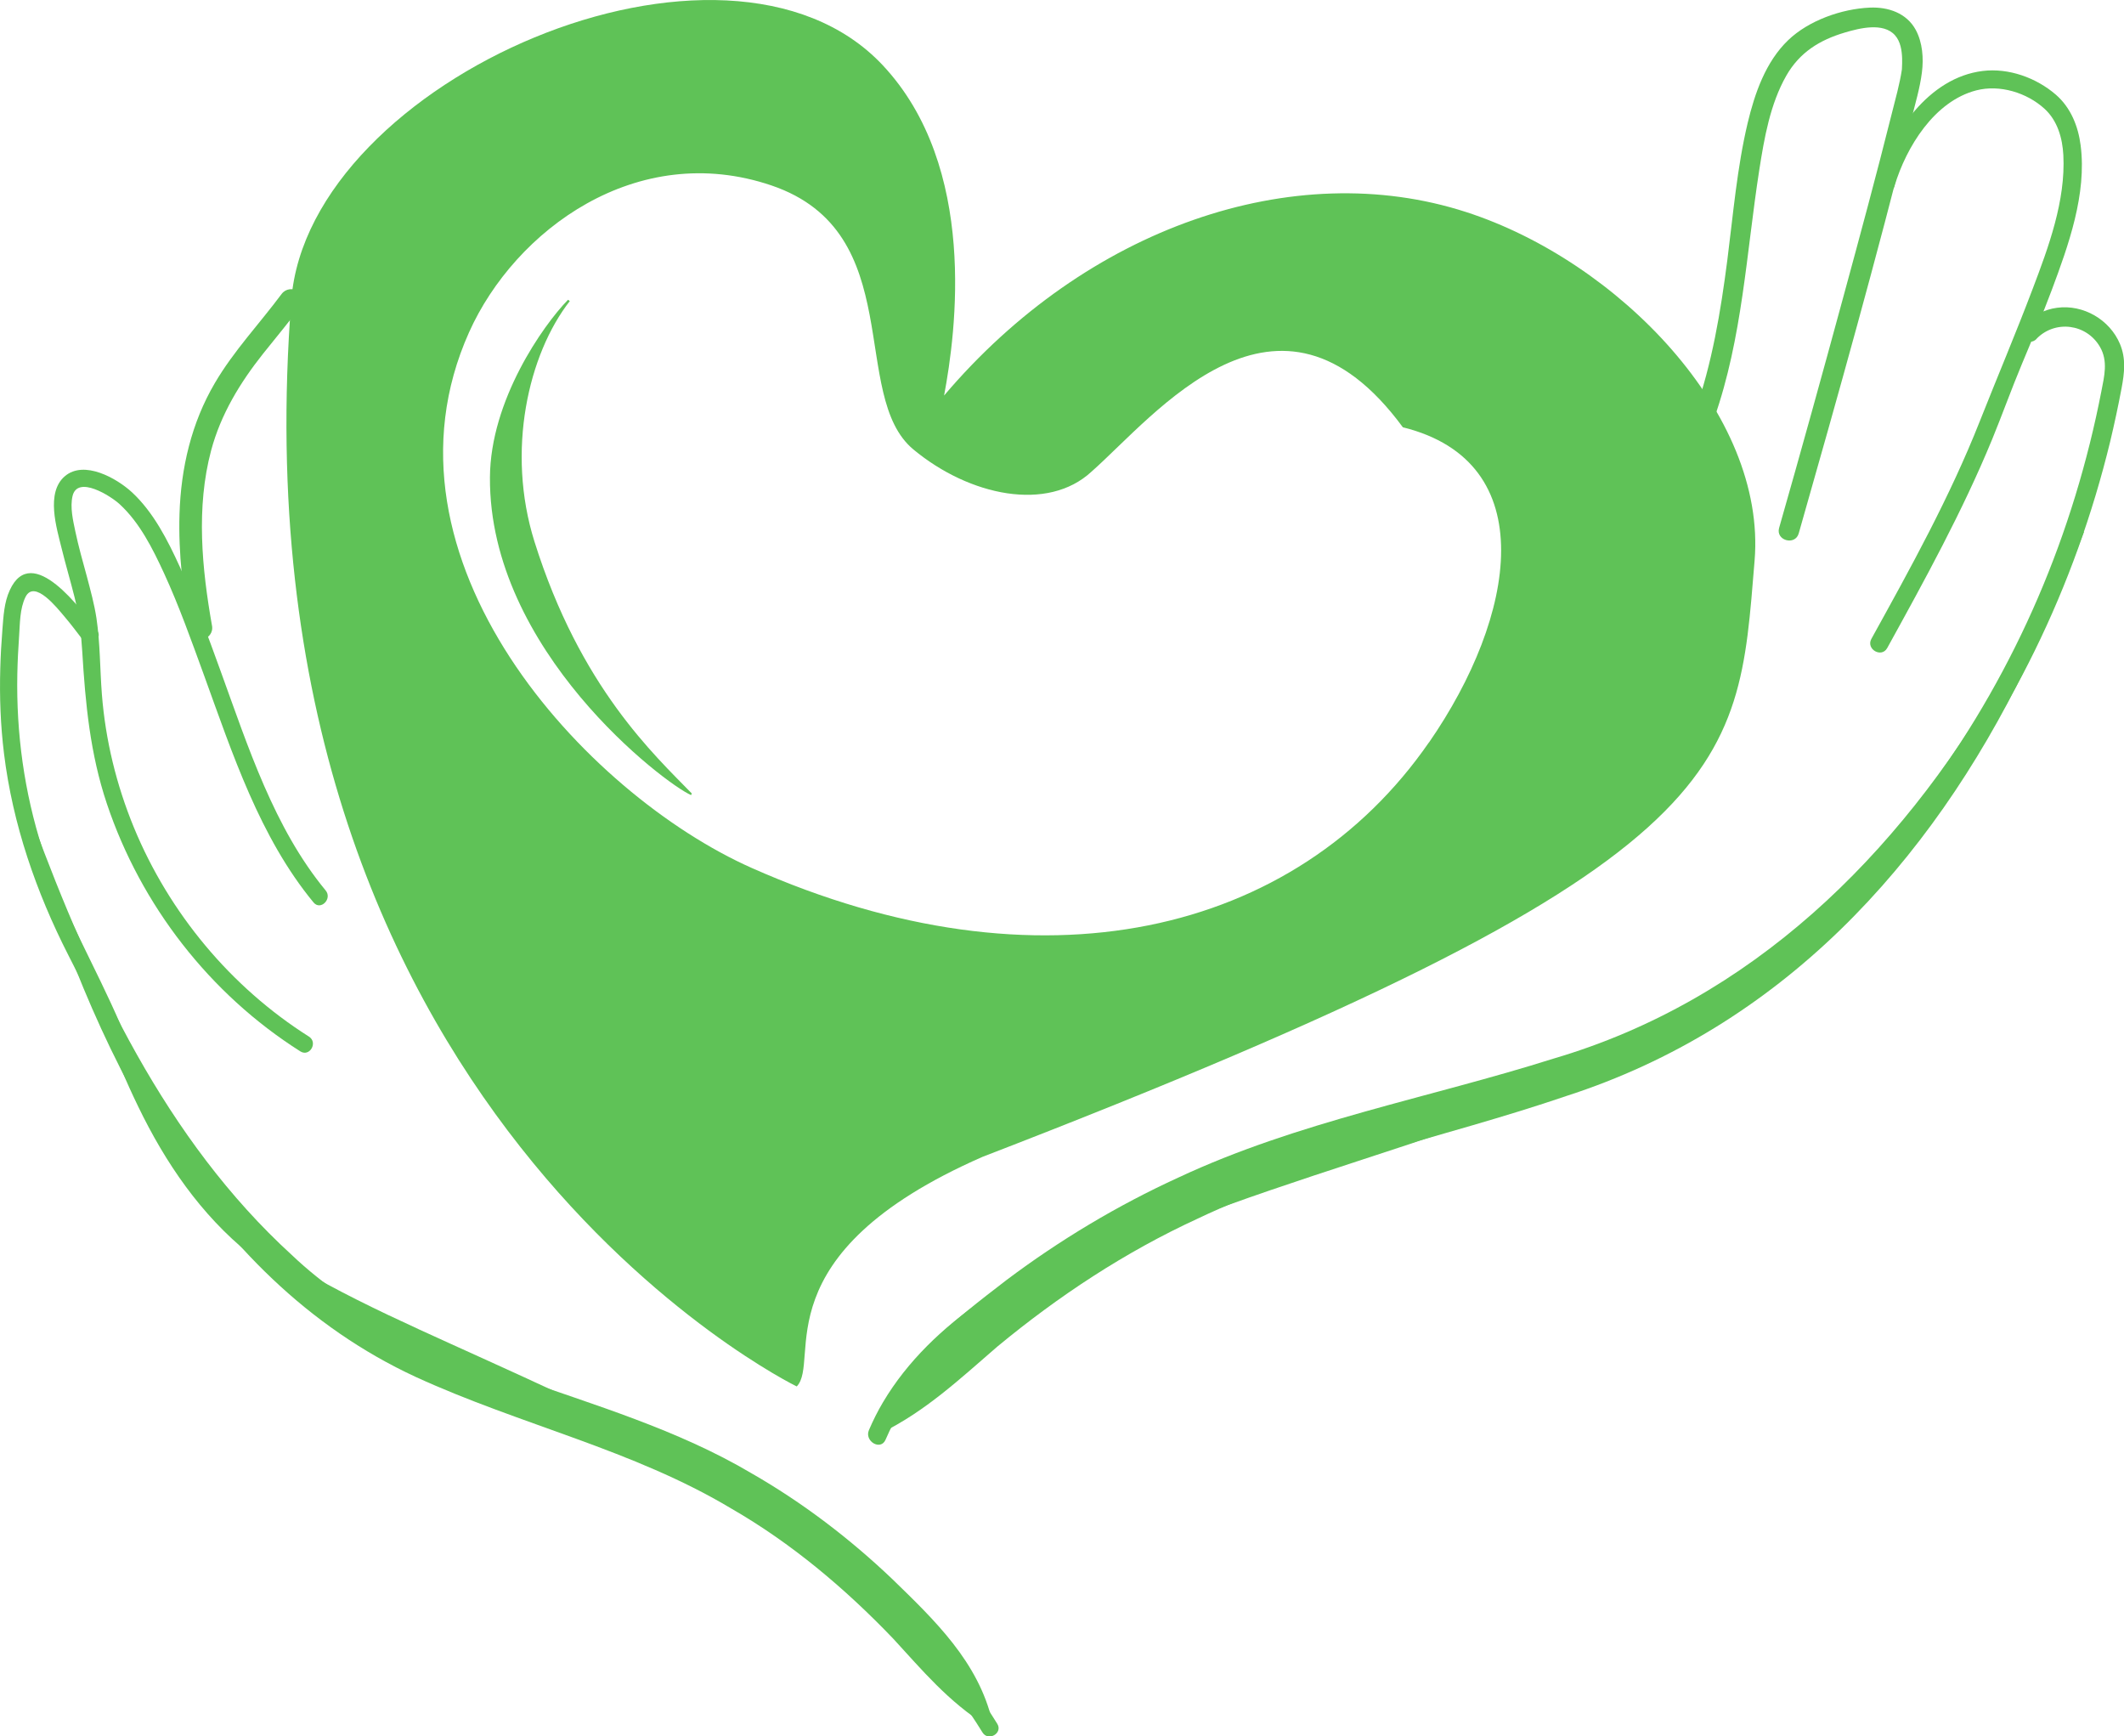 <svg width="115" height="94" viewBox="0 0 115 94" fill="none" xmlns="http://www.w3.org/2000/svg">
<g clip-path="url(#clip0_91_766)">
<path d="M30.86 16.291C30.826 16.32 30.783 16.205 30.745 16.238C29.403 17.618 26.551 21.665 26.527 25.842C26.469 35.221 35.991 42.416 37.401 43.034C37.458 43.058 37.42 42.938 37.468 42.967C35.443 40.878 31.418 37.224 28.936 29.315C27.398 24.415 28.6 19.175 30.86 16.286V16.291Z" fill="#5FC257"/>
<path d="M79.374 11.477C70.021 8.454 58.83 12.32 51.116 21.412C51.765 17.968 52.958 9.039 47.793 3.53C39.3 -5.518 16.702 4.325 15.774 16.233C12.355 60.096 43.138 75.055 43.138 75.055C44.47 73.681 41.118 67.923 53.198 62.625C94.422 46.732 94.052 41.76 94.999 30.35C95.658 22.403 87.598 14.131 79.374 11.477ZM77.369 40.188C70.15 50.617 56.295 53.907 40.709 46.99C31.716 43 19.89 30.264 25.397 17.987C27.878 12.459 34.486 7.564 41.772 10.04C49.207 12.569 45.941 21.421 49.457 24.334C52.501 26.858 56.728 27.73 59.099 25.531C62.533 22.504 69.193 13.939 75.955 23.131C83.534 25.004 82.091 33.372 77.374 40.188H77.369Z" fill="#5FC257"/>
<path d="M92.816 22.633C94.34 18.293 94.552 13.7 95.254 9.192C95.523 7.472 95.841 5.638 96.711 4.105C97.433 2.836 98.519 2.165 99.895 1.758C100.674 1.528 101.963 1.198 102.598 1.906C102.9 2.242 102.973 2.735 102.987 3.166C102.992 3.343 102.987 3.521 102.977 3.703C102.968 3.885 102.977 3.736 102.977 3.746C102.857 4.551 102.626 5.35 102.429 6.141C101.597 9.465 100.703 12.77 99.803 16.075C98.668 20.252 97.514 24.424 96.326 28.582C96.134 29.262 97.197 29.555 97.389 28.874C99.515 21.421 101.612 13.953 103.492 6.433C103.699 5.604 103.954 4.761 104.059 3.913C104.156 3.157 104.093 2.304 103.728 1.624C103.232 0.704 102.232 0.369 101.237 0.412C99.712 0.479 97.928 1.107 96.817 2.175C95.596 3.348 95.009 5.049 94.624 6.658C94.047 9.092 93.84 11.601 93.523 14.078C93.162 16.88 92.696 19.677 91.753 22.35C91.517 23.016 92.585 23.304 92.816 22.643V22.633Z" fill="#5FC257"/>
<path d="M102.578 10.059C103.213 7.956 104.733 5.475 107.007 4.891C108.272 4.565 109.739 5.015 110.696 5.887C111.398 6.529 111.667 7.472 111.716 8.397C111.845 10.869 110.912 13.383 110.047 15.659C109.138 18.058 108.133 20.425 107.19 22.81C105.579 26.891 103.444 30.747 101.323 34.584C101.015 35.14 101.871 35.638 102.179 35.082C104.213 31.394 106.248 27.696 107.854 23.802C108.412 22.441 108.907 21.057 109.474 19.701C110.042 18.346 110.581 17.048 111.086 15.707C111.994 13.278 112.99 10.509 112.653 7.875C112.523 6.84 112.119 5.829 111.316 5.13C110.254 4.21 108.758 3.669 107.349 3.842C104.415 4.201 102.41 7.204 101.626 9.81C101.443 10.418 102.395 10.677 102.578 10.073V10.059Z" fill="#5FC257"/>
<path d="M110.263 18.341C111.268 17.306 112.975 17.522 113.701 18.782C114.144 19.553 113.932 20.367 113.774 21.186C113.591 22.125 113.384 23.064 113.153 23.993C112.206 27.806 110.854 31.518 109.099 35.034C105.608 42.038 100.505 48.408 94.095 52.968C89.266 56.403 83.491 58.41 77.927 60.302C71.949 62.333 65.865 64.129 60.08 66.677C55.439 68.718 50.471 71.424 47.807 75.913C47.519 76.397 47.269 76.9 47.047 77.417C46.788 78.02 47.682 78.552 47.947 77.939C50.038 73.043 55.011 70.141 59.647 68.004C65.601 65.26 71.939 63.43 78.133 61.327C83.856 59.382 89.834 57.327 94.778 53.759C101.361 49.002 106.608 42.488 110.167 35.226C111.936 31.619 113.302 27.816 114.25 23.912C114.48 22.949 114.687 21.982 114.87 21.009C115.024 20.185 115.115 19.409 114.779 18.614C114.226 17.306 112.802 16.473 111.383 16.66C110.672 16.751 110.032 17.096 109.532 17.613C109.065 18.092 109.801 18.825 110.268 18.346L110.263 18.341Z" fill="#5FC257"/>
<path d="M47.346 77.321C48.582 73.791 51.645 71.492 54.497 69.293C57.387 67.123 60.513 65.25 63.802 63.746C70.275 60.714 77.403 59.43 84.111 57.308C94.85 54.151 102.747 46.315 108.267 36.845C109.768 34.244 111.206 31.384 112.451 28.645L112.831 28.798C111.884 31.27 110.903 33.746 109.691 36.107C104.478 46.813 96.398 55.598 84.799 59.334C78.109 61.619 71.189 62.951 64.841 65.973C60.922 67.775 57.315 70.155 54.002 72.895C51.991 74.629 50.101 76.416 47.658 77.599L47.35 77.326L47.346 77.321Z" fill="#5FC257"/>
<path d="M5.252 34.12C4.444 33.061 1.736 29.31 0.529 31.95C0.221 32.615 0.188 33.363 0.13 34.086C0.072 34.809 0.034 35.489 0.015 36.194C-0.029 37.731 0.029 39.269 0.217 40.797C0.688 44.624 1.953 48.284 3.703 51.713C4.401 53.079 5.083 54.429 5.685 55.838C6.286 57.246 6.834 58.568 7.483 59.904C8.95 62.937 10.869 65.758 13.519 67.889C15.62 69.585 18.063 70.797 20.487 71.951C25.95 74.557 31.558 76.861 36.872 79.773C42.503 82.863 48.038 86.633 51.89 91.849C52.352 92.477 52.785 93.119 53.194 93.784C53.506 94.292 54.309 93.828 53.997 93.32C50.755 88.06 45.845 84.085 40.623 80.88C35.4 77.675 29.908 75.247 24.397 72.746C22.141 71.722 19.886 70.696 17.707 69.518C14.899 67.99 12.451 66.04 10.59 63.42C8.863 60.982 7.709 58.233 6.541 55.507C5.165 52.293 3.362 49.294 2.294 45.946C1.313 42.88 0.875 39.705 0.938 36.491C0.952 35.806 0.986 35.121 1.034 34.441C1.082 33.76 1.068 32.951 1.38 32.319C1.866 31.337 3.121 32.946 3.477 33.363C3.833 33.779 4.131 34.182 4.453 34.599C4.809 35.068 5.617 34.608 5.257 34.134L5.252 34.12Z" fill="#5FC257"/>
<path d="M53.434 93.43C51.337 92.113 49.952 90.436 48.355 88.702C45.754 85.986 42.844 83.534 39.579 81.656C34.265 78.475 28.191 77.144 22.526 74.548C10.758 69.111 4.867 56.379 1.433 44.639L1.784 44.523C4.939 53.059 8.974 61.706 15.793 67.933C22.675 74.481 32.687 75.017 40.685 79.754C43.455 81.34 46.014 83.294 48.312 85.483C50.601 87.706 52.977 89.967 53.732 93.214L53.429 93.425L53.434 93.43Z" fill="#5FC257"/>
<path d="M16.726 56.115C12.494 53.438 9.157 49.419 7.252 44.801C6.305 42.502 5.709 40.064 5.516 37.583C5.41 36.213 5.425 34.828 5.223 33.468C5.107 32.706 4.901 31.959 4.704 31.212C4.482 30.398 4.251 29.588 4.078 28.764C3.953 28.17 3.785 27.457 3.929 26.848C4.203 25.713 5.997 26.848 6.483 27.299C7.57 28.3 8.267 29.703 8.878 31.025C9.705 32.821 10.364 34.69 11.042 36.543C12.581 40.782 14.062 45.324 16.976 48.854C17.356 49.314 18.01 48.657 17.63 48.202C14.841 44.825 13.432 40.423 11.96 36.371C11.263 34.455 10.575 32.534 9.734 30.68C9.08 29.248 8.315 27.734 7.142 26.647C6.319 25.89 4.554 24.889 3.511 25.78C2.467 26.671 3.068 28.587 3.333 29.67C3.549 30.551 3.809 31.423 4.03 32.304C4.28 33.291 4.391 34.249 4.453 35.264C4.622 38.086 4.881 40.811 5.786 43.508C7.627 48.997 11.35 53.807 16.26 56.915C16.765 57.236 17.231 56.436 16.726 56.115Z" fill="#5FC257"/>
<path d="M11.479 33.875C10.931 30.776 10.609 27.471 11.431 24.386C11.955 22.427 12.994 20.722 14.249 19.141C14.937 18.274 15.649 17.431 16.312 16.54C16.788 15.903 15.716 15.29 15.245 15.917C14.047 17.527 12.652 18.997 11.633 20.736C10.363 22.896 9.796 25.335 9.719 27.825C9.652 29.962 9.916 32.098 10.287 34.196C10.426 34.977 11.619 34.646 11.479 33.87V33.875Z" fill="#5FC257"/>
</g>
<defs>
<clipPath id="clip0_91_766">
<rect width="115" height="94" fill="white"/>
</clipPath>
</defs>
</svg>
